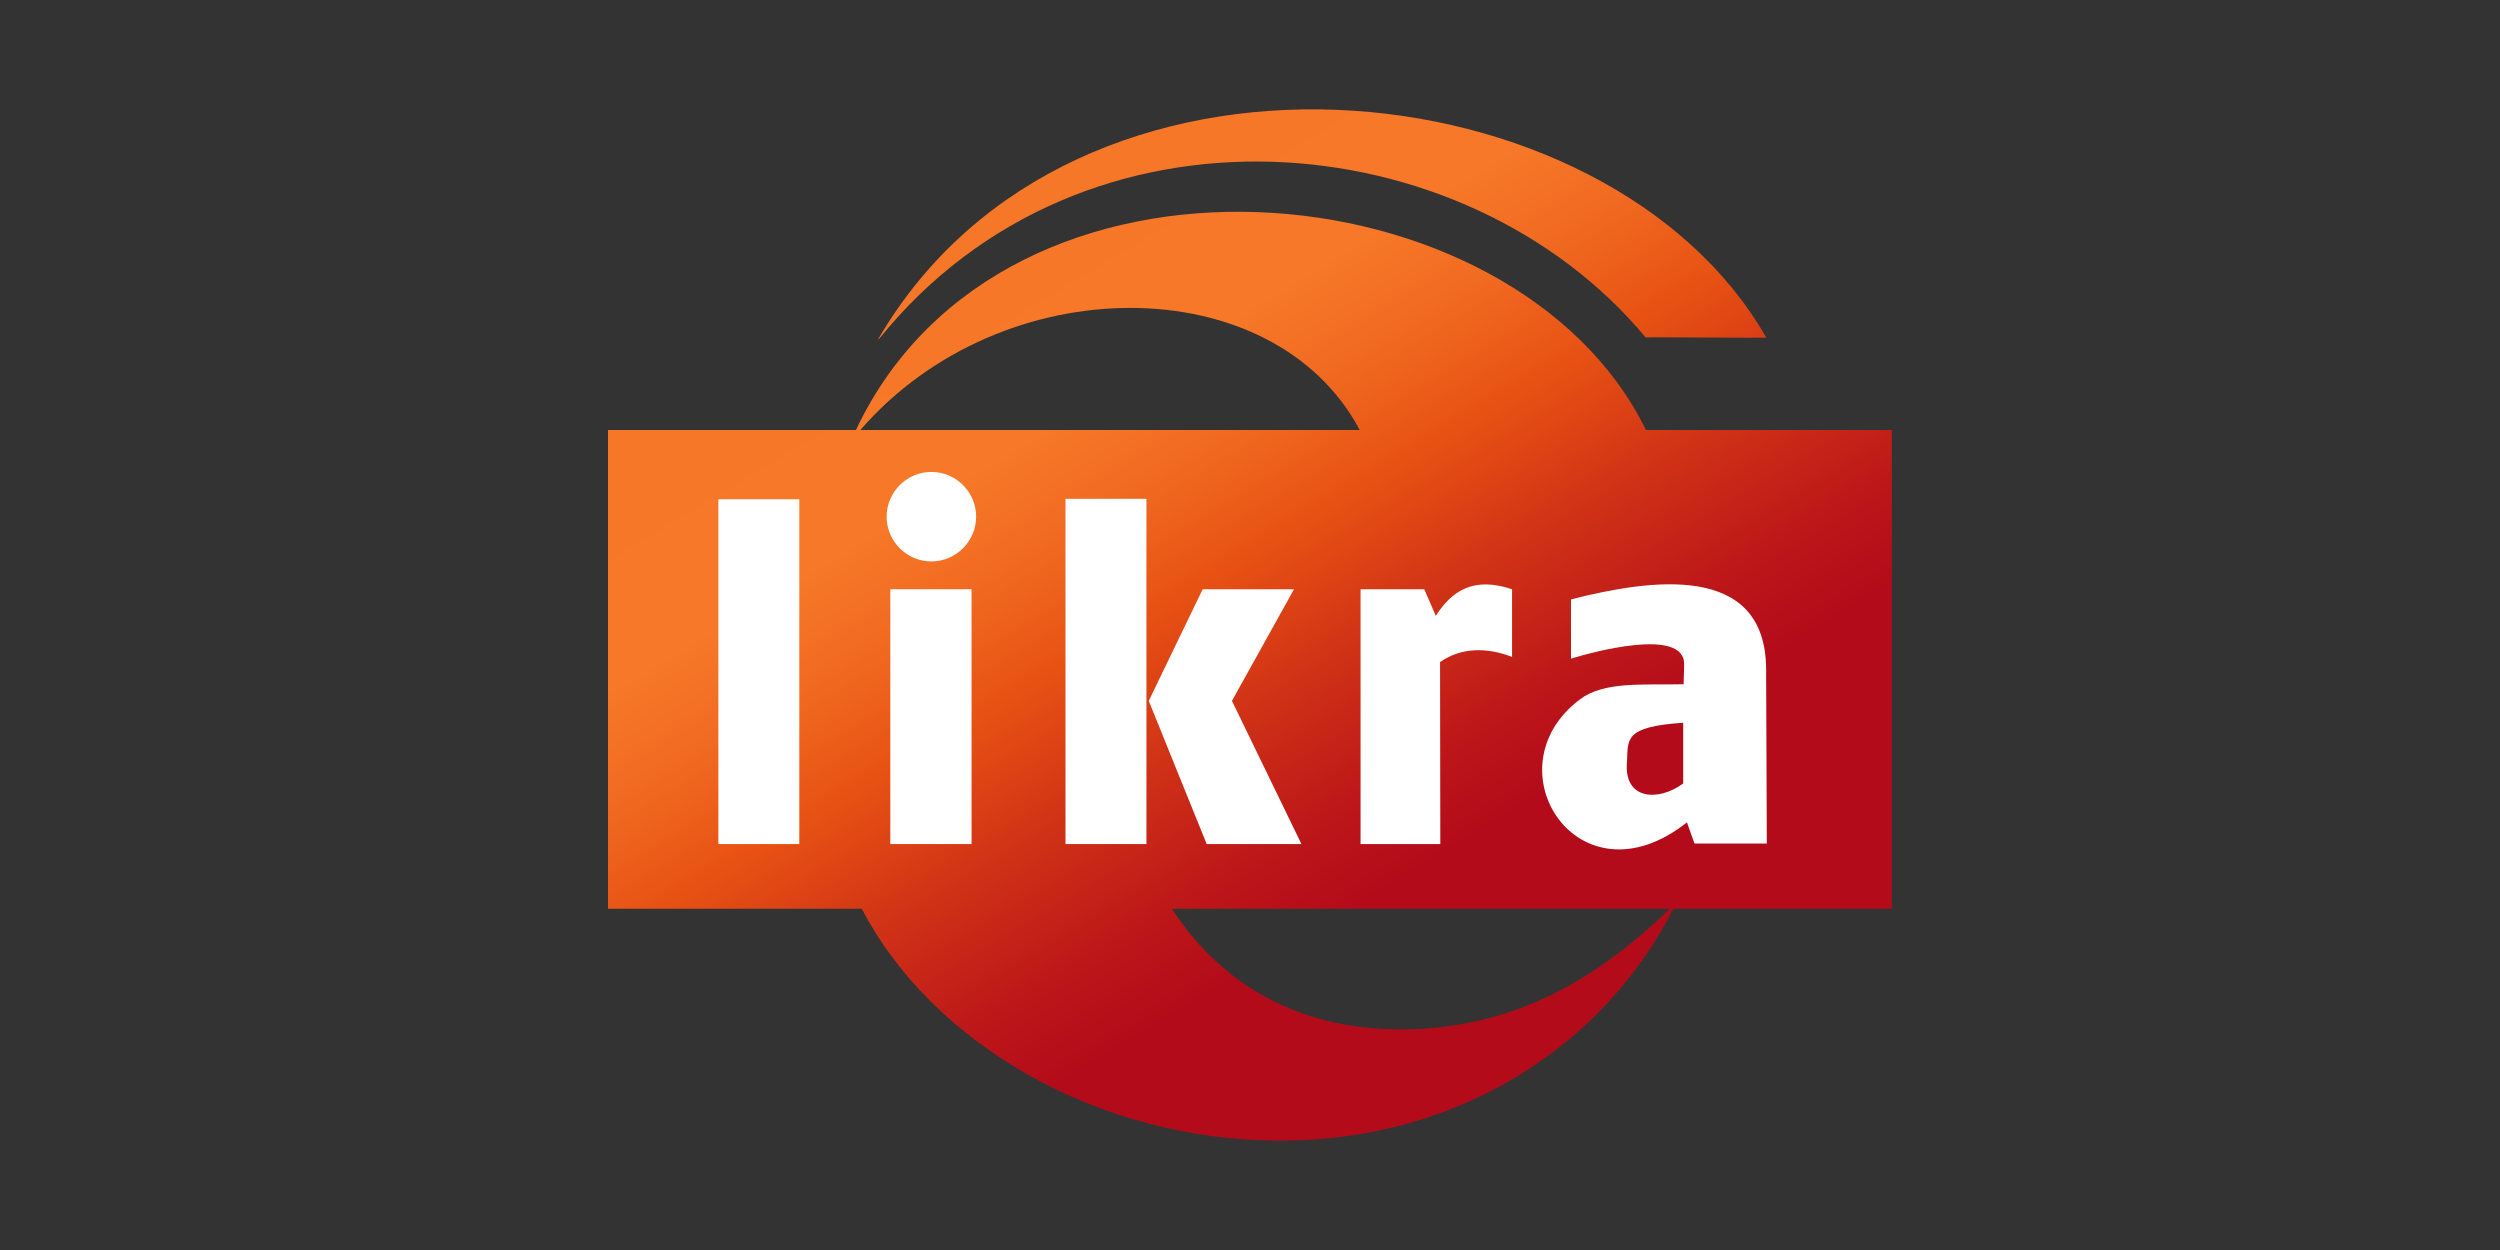 <?xml version="1.0" encoding="UTF-8"?><svg id="a" xmlns="http://www.w3.org/2000/svg" width="400" height="200" xmlns:xlink="http://www.w3.org/1999/xlink" viewBox="0 0 400 200"><rect x="0" y="0" width="400" height="200" fill="#333333" stroke="none"/><defs><style>.d{fill:none;}.e{fill:url(#c);}.f{fill:url(#b);}.g{fill:#fff;}</style><linearGradient id="b" x1="155.85" y1="-1295.1" x2="244.15" y2="-1442.07" gradientTransform="translate(0 -1261.48) scale(1 -1)" gradientUnits="userSpaceOnUse"><stop offset="0" stop-color="#fff"/><stop offset="0" stop-color="#fcd2b8"/><stop offset="0" stop-color="#f9a16b"/><stop offset="0" stop-color="#f7833b"/><stop offset="0" stop-color="#f67728"/><stop offset=".21" stop-color="#f67828"/><stop offset=".3" stop-color="#f16a21"/><stop offset=".41" stop-color="#e75113"/><stop offset=".53" stop-color="#d03216"/><stop offset=".66" stop-color="#bc1619"/><stop offset=".74" stop-color="#b40b1a"/></linearGradient><linearGradient id="c" x1="187.74" y1="-1275.93" x2="276.05" y2="-1422.9" xlink:href="#b"/></defs><path class="d" d="M137.22,68.8h80.32c-13.7-25.88-57.59-26.21-80.32,0Z"/><path class="d" d="M224.19,164.7c18.12-.05,31.84-8.12,43.44-19.3h-80.13c7.16,11,19.08,19.35,36.7,19.3Z"/><path class="f" d="M263.35,68.8c-20.84-42.71-102.73-50.25-126.4,0h-39.67v76.6h40.6c11.22,21.57,37.79,37.1,66.95,37.1s52.07-15.7,62.89-37.1h34.98v-76.6h-39.36ZM137.66,68.8c22.74-26.21,66.18-25.88,79.89,0h-79.89ZM224.19,164.7c-17.61.05-29.54-8.3-36.7-19.3h79.69c-11.59,11.17-24.88,19.25-43,19.3Z"/><path class="e" d="M140.62,54.26c32.78-40.68,93.88-34.9,122.67-.28-.02-.04,19.35.09,19.32.05-25.13-44.14-110.95-53.13-142.04.14-.06.11-.02.14.04.09h0Z"/><path class="g" d="M251.36,105.37v-9.47c12.62-3.21,31.21-6.04,31.22,11.26l.11,27.81h-11.57l-1.21-3.39c-17.38,13.75-31.76-8.7-17.11-19.69,3.89-2.92,10.06-2.26,16.58-2.41l.08-3.03c.32-6.38-15.47-1.89-18.1-1.07M269.31,115.64c-9.53.64-8.8,2.66-8.99,6.23-.59,6.11,4.99,6.44,8.99,3.48"/><path class="g" d="M229.73,98.53c2.53-3.97,6.02-6.33,12.2-4.25v10.83c-4.13-1.59-8.18-1.51-11.52.82l.04,29.12h-12.76v-40.77h10.19"/><polygon class="g" points="183.8 112.14 192.43 94.28 207.04 94.28 197.11 112.14 208.23 135.05 193.07 135.05 183.8 112.14"/><rect class="g" x="170.48" y="79.81" width="12.95" height="55.24"/><rect class="g" x="142.45" y="94.28" width="13" height="40.77"/><path class="g" d="M149.02,75.51c3.95,0,7.16,3.22,7.16,7.16s-3.22,7.16-7.16,7.16-7.16-3.22-7.16-7.16,3.22-7.16,7.16-7.16"/><rect class="g" x="114.94" y="79.88" width="12.95" height="55.17"/></svg>